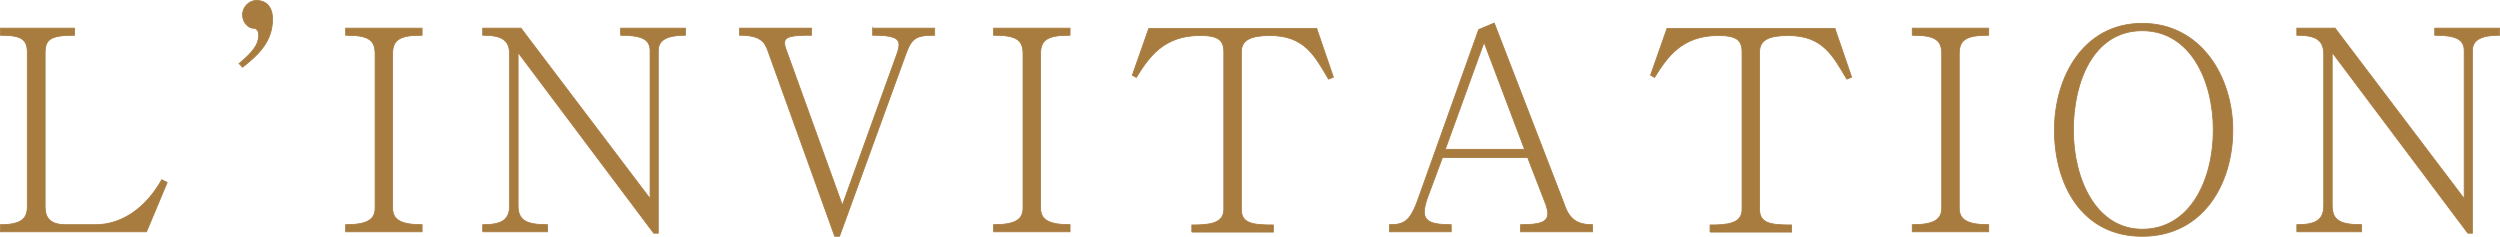 <svg viewBox="0 0 1533.67 145.21" xmlns="http://www.w3.org/2000/svg" data-name="Calque 2" id="Calque_2">
  <defs>
    <style>
      .cls-1 {
        fill: #a87b3f;
        stroke: #a87b3f;
        stroke-miterlimit: 10;
        stroke-width: .5px;
      }
    </style>
  </defs>
  <g data-name="Calque 1" id="Calque_1-2">
    <g>
      <g>
        <path d="M212.04,17.28h46.9v4.34c-13.55,0-18.07,2.61-18.07,11.29v94.68c0,6.95,4.52,10.25,18.07,10.25v4.34h-46.9v-4.34c13.55,0,18.07-3.3,18.07-10.25V32.91c0-8.69-4.52-11.29-18.07-11.29v-4.34Z" class="cls-1"></path>
        <path d="M296.13,142.18v-4.34c12.33,0,16.5-3.3,16.5-11.99V33.6c0-8.68-4.17-11.99-16.5-11.99v-4.34h23.45l79.22,104.58V31.17c0-6.78-4.52-9.55-18.07-9.55v-4.34h39.78v4.34c-11.47,0-16.68,2.95-16.68,9.55v111.88h-2.78l-83.22-110.84v93.64c0,8.69,3.82,11.99,18.07,11.99v4.34h-39.78Z" class="cls-1"></path>
        <path d="M535.35,17.28h38.04v4.34c-11.81,0-14.24,1.91-17.89,12.16l-40.48,111.18h-2.95l-41-113.79c-1.91-5.56-4.69-9.55-17.37-9.55v-4.34h44.12v4.34c-11.99,0-16.5.69-16.5,4.69,0,.87.18,2.08.7,3.47l34.74,96.07,33.35-92.42c.87-2.26,1.39-4.34,1.39-5.91,0-4.34-3.99-5.91-16.15-5.91v-4.34Z" class="cls-1"></path>
        <path d="M609.53,17.28h46.91v4.34c-13.55,0-18.07,2.61-18.07,11.29v94.68c0,6.95,4.52,10.25,18.07,10.25v4.34h-46.91v-4.34c13.55,0,18.07-3.3,18.07-10.25V32.91c0-8.69-4.52-11.29-18.07-11.29v-4.34Z" class="cls-1"></path>
        <path d="M731.14,142.36v-4.34c10.77,0,19.63-.87,19.63-9.55V31.87c0-7.3-3.47-10.08-14.59-10.08-22.41,0-31.44,13.38-39.09,25.71l-2.43-1.39,10.07-28.66h103.02l10.25,29.88-2.95,1.22c-8.34-13.9-14.42-26.75-35.96-26.75-11.99,0-17.55,2.78-17.55,10.08v96.59c0,8.68,6.94,9.55,19.63,9.55v4.34h-50.03Z" class="cls-1"></path>
        <path d="M916.68,14.15l42.91,111.01c3.13,9.55,8.16,12.68,17.37,12.68v4.34h-44.13v-4.34c11.46,0,16.68-1.39,16.68-6.78,0-1.39-.35-3.13-1.04-5.21l-11.29-29.18h-52.29l-9.38,25.19c-1.04,3.3-1.74,5.91-1.74,7.99,0,6.25,5.04,7.99,16.5,7.99v4.34h-37.87v-4.34c9.55,0,13.03-2.26,18.41-18.07l36.31-101.63,9.55-3.99ZM910.43,25.96l-23.8,65.67h48.64l-24.84-65.67Z" class="cls-1"></path>
        <path d="M1049.06,142.36v-4.34c10.77,0,19.63-.87,19.63-9.55V31.87c0-7.3-3.48-10.08-14.59-10.08-22.41,0-31.44,13.38-39.09,25.71l-2.44-1.39,10.08-28.66h103.02l10.25,29.88-2.96,1.22c-8.34-13.9-14.42-26.75-35.96-26.75-11.99,0-17.55,2.78-17.55,10.08v96.59c0,8.68,6.95,9.55,19.64,9.55v4.34h-50.03Z" class="cls-1"></path>
        <path d="M1173.11,17.28h46.9v4.34c-13.55,0-18.07,2.61-18.07,11.29v94.68c0,6.95,4.52,10.25,18.07,10.25v4.34h-46.9v-4.34c13.55,0,18.07-3.3,18.07-10.25V32.91c0-8.69-4.52-11.29-18.07-11.29v-4.34Z" class="cls-1"></path>
        <path d="M1369.76,79.82c0,32.66-18.07,65.14-55.59,65.14s-53.85-32.49-53.85-65.14,17.89-65.49,53.85-65.49,55.59,32.66,55.59,65.49ZM1271.96,79.82c0,30.4,14.07,60.8,42.21,60.8,29.54,0,43.61-30.4,43.61-60.8s-14.07-60.98-43.61-60.98-42.21,30.58-42.21,60.98Z" class="cls-1"></path>
        <path d="M1409.03,142.18v-4.34c12.34,0,16.51-3.3,16.51-11.99V33.6c0-8.68-4.17-11.99-16.51-11.99v-4.34h23.45l79.22,104.58V31.17c0-6.78-4.52-9.55-18.07-9.55v-4.34h39.78v4.34c-11.47,0-16.68,2.95-16.68,9.55v111.88h-2.78l-83.22-110.84v93.64c0,8.69,3.82,11.99,18.07,11.99v4.34h-39.78Z" class="cls-1"></path>
      </g>
      <g>
        <path d="M.25,142.18v-4.34c13.2,0,16.51-4,16.51-11.12V32.39c0-8.16-3.3-10.77-16.51-10.77v-4.34h45.51v4.34c-14.94,0-18.07,2.61-18.07,10.77v94.33c0,7.12,3.13,11.12,12.86,11.12h17.89c16.68,0,31.27-10.6,40.82-27.62l3.3,1.74-12.68,30.23H.25Z" class="cls-1"></path>
        <path d="M146.7,38.99c8.69-7.3,11.99-11.81,11.99-17.37,0-2.61-1.04-4.34-3.48-4.34-2.61,0-6.42-3.3-6.42-8.17S152.96.25,157.3.25c5.21,0,9.9,3.13,9.9,11.47,0,13.72-8.69,21.89-18.41,29.53l-2.09-2.26Z" class="cls-1"></path>
      </g>
    </g>
  </g>
</svg>